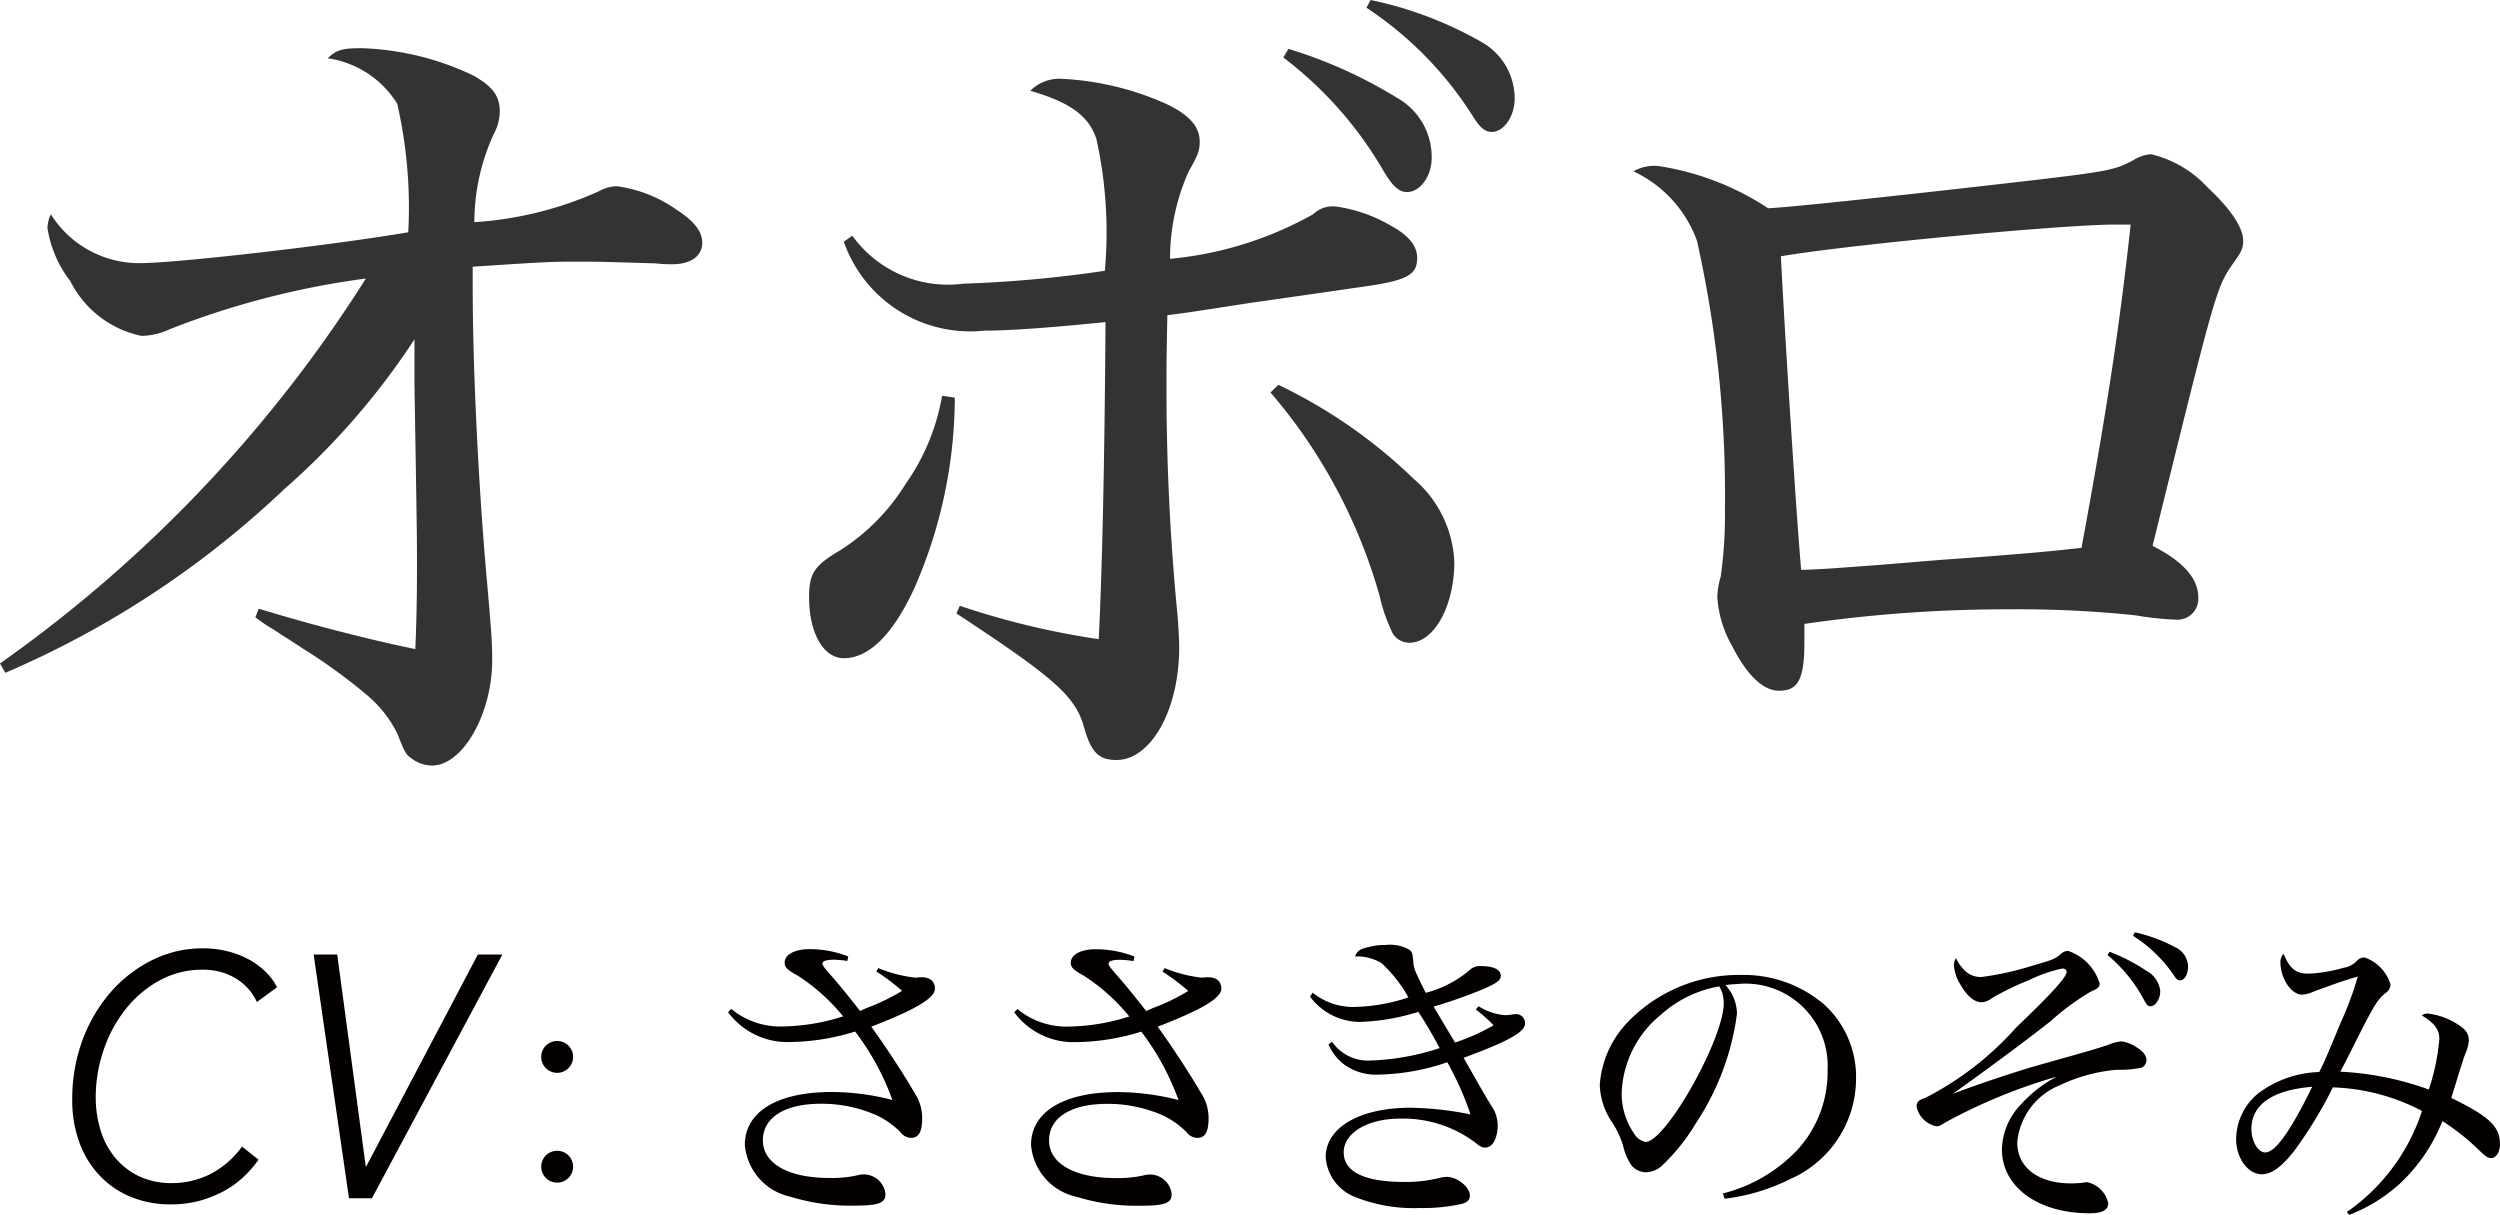 <svg xmlns="http://www.w3.org/2000/svg" width="17.46mm" height="8.484mm" viewBox="0 0 49.494 24.05"><defs><style>.cls-1{fill:#333;}.cls-2{fill:#040000;}</style></defs><title>chara27_name</title><g id="レイヤー_2" data-name="レイヤー 2"><g id="レイヤー_1-2" data-name="レイヤー 1"><path class="cls-1" d="M1.174,13.7A26.929,26.929,0,0,0,8.418,6.079a16.524,16.524,0,0,0-3.874,1,1.372,1.372,0,0,1-.57.136A2.039,2.039,0,0,1,2.566,6.131a2.284,2.284,0,0,1-.453-1.053.692.692,0,0,1,.067-.271,2.067,2.067,0,0,0,1.761.968c.7,0,3.706-.34,5.315-.611a9.207,9.207,0,0,0-.218-2.545,1.945,1.945,0,0,0-1.375-.9c.168-.17.3-.2.671-.2a5.527,5.527,0,0,1,2.214.543c.386.22.52.407.52.712a.963.963,0,0,1-.117.441,4.187,4.187,0,0,0-.386,1.748,7.092,7.092,0,0,0,2.465-.611.754.754,0,0,1,.353-.1,2.645,2.645,0,0,1,1.174.458c.368.237.52.441.52.662,0,.254-.218.424-.587.424a2.378,2.378,0,0,1-.335-.017c-.671-.018-1.023-.034-1.459-.034-.6,0-.638,0-2.164.1v.391c0,1.51.1,3.732.269,5.684.1,1.12.117,1.357.117,1.714,0,1.069-.587,2.087-1.19,2.087a.677.677,0,0,1-.4-.136c-.117-.084-.134-.1-.285-.491a2.371,2.371,0,0,0-.62-.781,10.8,10.8,0,0,0-1.241-.9c-.2-.136-.4-.254-.6-.39a3.209,3.209,0,0,1-.353-.237l.067-.17c1.057.322,2.18.61,3.1.8.017-.407.033-.848.033-1.662,0-.561,0-.561-.05-3.58V7.284a14.464,14.464,0,0,1-2.583,2.97,18.7,18.7,0,0,1-5.517,3.631Z" transform="translate(-1.174 -0.565)"/><path class="cls-1" d="M20.077,8.438a9.448,9.448,0,0,1-.806,3.783c-.419.9-.889,1.375-1.392,1.375-.4,0-.687-.492-.687-1.205,0-.476.1-.628.62-.934A4.13,4.13,0,0,0,19.1,10.151,4.294,4.294,0,0,0,19.825,8.4ZM18.047,5.231a2.335,2.335,0,0,0,2.2.95,24.425,24.425,0,0,0,2.8-.255,8.521,8.521,0,0,0-.168-2.613c-.15-.458-.536-.729-1.308-.95a.815.815,0,0,1,.637-.237,5.732,5.732,0,0,1,2.046.492c.47.221.671.458.671.746,0,.188-.033.271-.218.595a4.228,4.228,0,0,0-.369,1.73,7.126,7.126,0,0,0,2.834-.883.554.554,0,0,1,.453-.152,2.981,2.981,0,0,1,1.106.391c.336.187.5.39.5.627,0,.356-.218.459-1.257.595-.1.017-.806.118-2.08.3-1.207.187-1.207.187-1.609.238-.017.848-.017.967-.017,1.272a46.192,46.192,0,0,0,.218,4.666c.017.237.033.458.033.645,0,1.222-.554,2.223-1.241,2.223-.352,0-.5-.152-.637-.628-.168-.628-.57-.983-2.532-2.273l.067-.152a15.679,15.679,0,0,0,2.75.661c.067-1.323.117-3.5.134-6.277-.989.1-1.861.169-2.4.169A2.65,2.65,0,0,1,17.879,5.35Zm8.435,2.952a10.158,10.158,0,0,1,2.684,1.866,2.287,2.287,0,0,1,.8,1.646c0,.865-.4,1.595-.889,1.595a.386.386,0,0,1-.369-.271,3.131,3.131,0,0,1-.218-.645,10.587,10.587,0,0,0-2.163-4.039Zm.2-6.651A9.259,9.259,0,0,1,28.83,2.5a1.344,1.344,0,0,1,.688,1.188c0,.373-.234.679-.486.679-.167,0-.285-.119-.452-.391a7.582,7.582,0,0,0-2-2.273ZM28.31.565a7.493,7.493,0,0,1,2.163.814,1.284,1.284,0,0,1,.688,1.137c0,.356-.218.661-.452.661-.135,0-.235-.085-.369-.3A7.139,7.139,0,0,0,28.226.718Z" transform="translate(-1.174 -0.565)"/><path class="cls-1" d="M34.033,3.856a5.421,5.421,0,0,1,2.146.832c.436-.018,2.8-.271,5.3-.561,1.426-.169,1.576-.2,1.929-.39a.763.763,0,0,1,.352-.119,2.223,2.223,0,0,1,1.124.662c.47.44.7.8.7,1.052,0,.152-.033.221-.218.475-.318.459-.353.611-1.576,5.565q.905.458.905,1.019a.413.413,0,0,1-.453.441,5.781,5.781,0,0,1-.788-.085,22.124,22.124,0,0,0-2.432-.119,28.032,28.032,0,0,0-4.125.289v.355c0,.73-.117.968-.5.968-.318,0-.638-.306-.939-.9a2.222,2.222,0,0,1-.285-.95,1.461,1.461,0,0,1,.067-.407,8.824,8.824,0,0,0,.084-1.341,23.066,23.066,0,0,0-.554-5.311,2.433,2.433,0,0,0-1.258-1.374A.819.819,0,0,1,34.033,3.856Zm2.8,7.992c.486-.017.671-.034,1.358-.085.5-.034,1.157-.1,1.945-.152,1.107-.085,1.526-.119,2.247-.2.521-2.816.771-4.53.973-6.4h-.318c-.989,0-5.216.39-6.607.628C36.531,7.572,36.749,10.915,36.833,11.849Z" transform="translate(-1.174 -0.565)"/><path class="cls-2" d="M6.292,23.524a2.213,2.213,0,0,1-.3.345,1.94,1.94,0,0,1-.39.279,2.24,2.24,0,0,1-.478.19,2.138,2.138,0,0,1-.568.071,2.046,2.046,0,0,1-.794-.149,1.782,1.782,0,0,1-.617-.423,1.885,1.885,0,0,1-.4-.654,2.414,2.414,0,0,1-.141-.845,3.352,3.352,0,0,1,.2-1.173,3.054,3.054,0,0,1,.555-.95,2.642,2.642,0,0,1,.825-.641A2.233,2.233,0,0,1,5.2,19.34a1.963,1.963,0,0,1,.463.055,1.8,1.8,0,0,1,.414.153,1.463,1.463,0,0,1,.34.242,1.2,1.2,0,0,1,.242.32l-.4.293a.991.991,0,0,0-.144-.232,1.1,1.1,0,0,0-.23-.208,1.213,1.213,0,0,0-.31-.146,1.314,1.314,0,0,0-.39-.054,1.749,1.749,0,0,0-.855.214,2.21,2.21,0,0,0-.668.566,2.655,2.655,0,0,0-.436.808,2.879,2.879,0,0,0-.157.94,2.184,2.184,0,0,0,.1.664,1.544,1.544,0,0,0,.292.539,1.4,1.4,0,0,0,.472.361,1.5,1.5,0,0,0,.647.133,1.69,1.69,0,0,0,.748-.174,1.789,1.789,0,0,0,.638-.549Z" transform="translate(-1.174 -0.565)"/><path class="cls-2" d="M8.414,23.654h.012l2.208-4.191h.485L8.537,24.288H8.083l-.7-4.825H7.85Z" transform="translate(-1.174 -0.565)"/><path class="cls-2" d="M12.52,21.489a.314.314,0,0,1-.088.219.317.317,0,0,1-.456,0,.317.317,0,0,1,0-.437.317.317,0,0,1,.456,0A.315.315,0,0,1,12.52,21.489Zm0,2.174a.317.317,0,0,1-.088.219.317.317,0,0,1-.456,0,.319.319,0,0,1,0-.438.319.319,0,0,1,.456,0A.318.318,0,0,1,12.52,23.663Z" transform="translate(-1.174 -0.565)"/><path class="cls-2" d="M18.562,19.731a2.716,2.716,0,0,0,.725.189.6.6,0,0,0,.088-.007h.05c.164,0,.258.082.258.228,0,.183-.391.416-1.26.75.3.415.649.951.857,1.311a.9.9,0,0,1,.151.5c0,.271-.069.391-.221.391A.27.27,0,0,1,19,22.978a1.715,1.715,0,0,0-.448-.322,2.684,2.684,0,0,0-1.128-.239c-.712,0-1.147.271-1.147.725s.5.744,1.311.744a2.294,2.294,0,0,0,.58-.057.432.432,0,0,1,.536.378c0,.177-.139.227-.624.227a4.026,4.026,0,0,1-1.26-.177,1.148,1.148,0,0,1-.9-1.026c0-.655.643-1.047,1.721-1.047a4.865,4.865,0,0,1,1.2.158,5.1,5.1,0,0,0-.737-1.355,4.485,4.485,0,0,1-1.3.208,1.454,1.454,0,0,1-1.216-.592l.063-.063a1.529,1.529,0,0,0,1.015.347,4.123,4.123,0,0,0,1.2-.2,3.839,3.839,0,0,0-.9-.807c-.208-.114-.258-.164-.258-.259,0-.157.2-.265.491-.265a2.083,2.083,0,0,1,.769.145l-.019.089a1.834,1.834,0,0,0-.265-.025c-.145,0-.227.025-.227.075s.057.107.265.347c.044.051.208.246.479.593.057-.025.1-.044.126-.057a4.1,4.1,0,0,0,.706-.341,4.019,4.019,0,0,0-.51-.384Z" transform="translate(-1.174 -0.565)"/><path class="cls-2" d="M24.232,19.731a2.716,2.716,0,0,0,.725.189.6.6,0,0,0,.088-.007h.05c.164,0,.258.082.258.228,0,.183-.391.416-1.26.75.3.415.649.951.857,1.311a.9.9,0,0,1,.151.5c0,.271-.069.391-.221.391a.27.27,0,0,1-.214-.113,1.715,1.715,0,0,0-.448-.322,2.684,2.684,0,0,0-1.128-.239c-.712,0-1.147.271-1.147.725s.5.744,1.311.744a2.294,2.294,0,0,0,.58-.057.432.432,0,0,1,.536.378c0,.177-.139.227-.624.227a4.026,4.026,0,0,1-1.26-.177,1.147,1.147,0,0,1-.9-1.026c0-.655.643-1.047,1.72-1.047a4.865,4.865,0,0,1,1.2.158,5.1,5.1,0,0,0-.737-1.355,4.485,4.485,0,0,1-1.3.208,1.454,1.454,0,0,1-1.216-.592l.063-.063a1.529,1.529,0,0,0,1.015.347,4.123,4.123,0,0,0,1.2-.2,3.839,3.839,0,0,0-.9-.807c-.208-.114-.258-.164-.258-.259,0-.157.2-.265.491-.265a2.083,2.083,0,0,1,.769.145l-.019.089a1.84,1.84,0,0,0-.265-.025c-.145,0-.227.025-.227.075s.057.107.265.347c.044.051.208.246.479.593.057-.025.1-.044.126-.057a4.1,4.1,0,0,0,.706-.341,4.019,4.019,0,0,0-.51-.384Z" transform="translate(-1.174 -0.565)"/><path class="cls-2" d="M27.161,20.217a1.275,1.275,0,0,0,.851.283,3.621,3.621,0,0,0,1.046-.188,2.707,2.707,0,0,0-.536-.681A.954.954,0,0,0,28,19.5c.051-.119.1-.15.284-.188a1.078,1.078,0,0,1,.321-.038.769.769,0,0,1,.473.095c.057.05.063.075.076.252.013.126.038.183.246.6a2.2,2.2,0,0,0,.888-.466.288.288,0,0,1,.214-.063c.24,0,.384.069.384.189,0,.088-.063.139-.328.258a9.733,9.733,0,0,1-1,.354c.025.05.265.447.422.712a4.136,4.136,0,0,0,.763-.341,2.88,2.88,0,0,0-.353-.314l.057-.063a1.138,1.138,0,0,0,.542.177l.12-.013a.181.181,0,0,1,.057-.007.177.177,0,0,1,.2.189c0,.164-.353.359-1.216.674.3.53.485.852.555.958a.694.694,0,0,1,.12.366c0,.271-.1.453-.246.453-.069,0-.1-.019-.2-.1a2.39,2.39,0,0,0-1.481-.473c-.649,0-1.122.283-1.122.668s.41.586,1.2.586a2.785,2.785,0,0,0,.731-.088.836.836,0,0,1,.107-.013c.208,0,.46.2.46.372,0,.082-.057.139-.157.163a3.561,3.561,0,0,1-.845.082,3.11,3.11,0,0,1-1.26-.214.912.912,0,0,1-.592-.794c0-.586.674-.977,1.676-.977a6.422,6.422,0,0,1,1.191.132,6.139,6.139,0,0,0-.46-1.033,4.43,4.43,0,0,1-1.355.245,1.072,1.072,0,0,1-.687-.2.968.968,0,0,1-.309-.4l.069-.051a.861.861,0,0,0,.756.372,4.833,4.833,0,0,0,1.374-.246c-.12-.227-.271-.491-.422-.718a4.247,4.247,0,0,1-1.16.2,1.239,1.239,0,0,1-.983-.5Z" transform="translate(-1.174 -0.565)"/><path class="cls-2" d="M35.282,24.193a3.056,3.056,0,0,0,1.494-.882,2.288,2.288,0,0,0,.58-1.563,1.627,1.627,0,0,0-1.8-1.7,1.824,1.824,0,0,0-.221.02.856.856,0,0,1,.227.566,5.114,5.114,0,0,1-.813,2.168,3.925,3.925,0,0,1-.656.826.488.488,0,0,1-.334.145.381.381,0,0,1-.283-.132,1.157,1.157,0,0,1-.17-.4,1.8,1.8,0,0,0-.227-.473,1.381,1.381,0,0,1-.233-.725A1.994,1.994,0,0,1,33.4,20.8a3.05,3.05,0,0,1,2.237-.933,2.459,2.459,0,0,1,1.645.579,1.939,1.939,0,0,1,.637,1.507,2.171,2.171,0,0,1-1.3,1.953,3.917,3.917,0,0,1-1.3.391ZM34.06,20.651a2.094,2.094,0,0,0-.781,1.551,1.39,1.39,0,0,0,.239.794.354.354,0,0,0,.233.177c.4,0,1.55-2.036,1.55-2.754a.782.782,0,0,0-.032-.2.929.929,0,0,0-.057-.126A2.314,2.314,0,0,0,34.06,20.651Z" transform="translate(-1.174 -0.565)"/><path class="cls-2" d="M40.4,19.908a5.857,5.857,0,0,0,1-.221c.435-.126.454-.133.586-.246a.2.2,0,0,1,.132-.05.978.978,0,0,1,.624.643c0,.075-.032.1-.177.164a4.906,4.906,0,0,0-.788.579c-.353.284-1.241.945-1.941,1.443.416-.157.826-.3,1.437-.491.189-.057.189-.057.907-.259l.416-.119c.164-.051.246-.076.315-.1a.932.932,0,0,1,.258-.069.673.673,0,0,1,.3.114c.139.088.2.17.2.258a.174.174,0,0,1-.088.146,2.035,2.035,0,0,1-.491.044,3.232,3.232,0,0,0-1.141.309,1.346,1.346,0,0,0-.838,1.128c0,.5.416.813,1.071.813.038,0,.176-.006.208-.012.057-.007.088-.013.1-.013a.54.54,0,0,1,.422.416c0,.139-.12.2-.372.2-1.021,0-1.733-.523-1.733-1.267a1.335,1.335,0,0,1,.378-.889,2.583,2.583,0,0,1,.706-.548,10.889,10.889,0,0,0-2.206.907c-.1.063-.126.075-.176.075a.5.5,0,0,1-.391-.391c0-.088.044-.132.17-.17a6.167,6.167,0,0,0,1.8-1.393c.693-.662,1-1,1-1.1,0-.045-.031-.069-.088-.069a2.893,2.893,0,0,0-.662.232,5.452,5.452,0,0,0-.738.359.319.319,0,0,1-.2.076c-.138,0-.29-.126-.416-.354a.783.783,0,0,1-.126-.378.241.241,0,0,1,.038-.139C40.039,19.8,40.184,19.908,40.4,19.908Zm2.54-.5a3.761,3.761,0,0,1,.731.378.516.516,0,0,1,.271.4c0,.157-.095.3-.189.3-.063,0-.069-.007-.2-.246a3.015,3.015,0,0,0-.656-.769Zm.5-.385a3.067,3.067,0,0,1,.788.29.434.434,0,0,1,.265.384c0,.158-.069.277-.158.277-.05,0-.082-.031-.132-.113a2.767,2.767,0,0,0-.8-.769Z" transform="translate(-1.174 -0.565)"/><path class="cls-2" d="M47.637,24.559a3.9,3.9,0,0,0,1.487-2,4.071,4.071,0,0,0-1.764-.466,8.688,8.688,0,0,1-.763,1.254c-.252.321-.454.466-.643.466-.277,0-.51-.321-.51-.7a1.191,1.191,0,0,1,.429-.895,2.11,2.11,0,0,1,1.216-.429c.094-.183.113-.227.435-1a6.237,6.237,0,0,0,.328-.889c-.233.063-.517.164-.882.3a.583.583,0,0,1-.22.057c-.214,0-.429-.321-.429-.643a.227.227,0,0,1,.063-.164c.126.3.246.391.492.391a2.8,2.8,0,0,0,.681-.113.467.467,0,0,0,.283-.145.2.2,0,0,1,.145-.063.808.808,0,0,1,.517.542.217.217,0,0,1-.1.164c-.158.126-.227.233-.643,1.065-.164.327-.189.371-.252.491a6,6,0,0,1,1.752.353,4.277,4.277,0,0,0,.208-1c0-.188-.094-.314-.347-.466a.188.188,0,0,1,.12-.038,1.388,1.388,0,0,1,.611.227c.151.1.2.177.2.315a.857.857,0,0,1-.076.271c-.019.051-.019.051-.126.385-.019.063-.044.151-.145.473.75.365.964.567.964.914,0,.157-.075.277-.176.277-.057,0-.107-.032-.214-.133a4.536,4.536,0,0,0-.75-.6A3.393,3.393,0,0,1,48.684,24a3.209,3.209,0,0,1-1,.617Zm-1.89-1.639c0,.24.132.461.271.461.2,0,.491-.4.933-1.3C46.157,22.146,45.747,22.436,45.747,22.92Z" transform="translate(-1.174 -0.565)"/></g></g></svg>